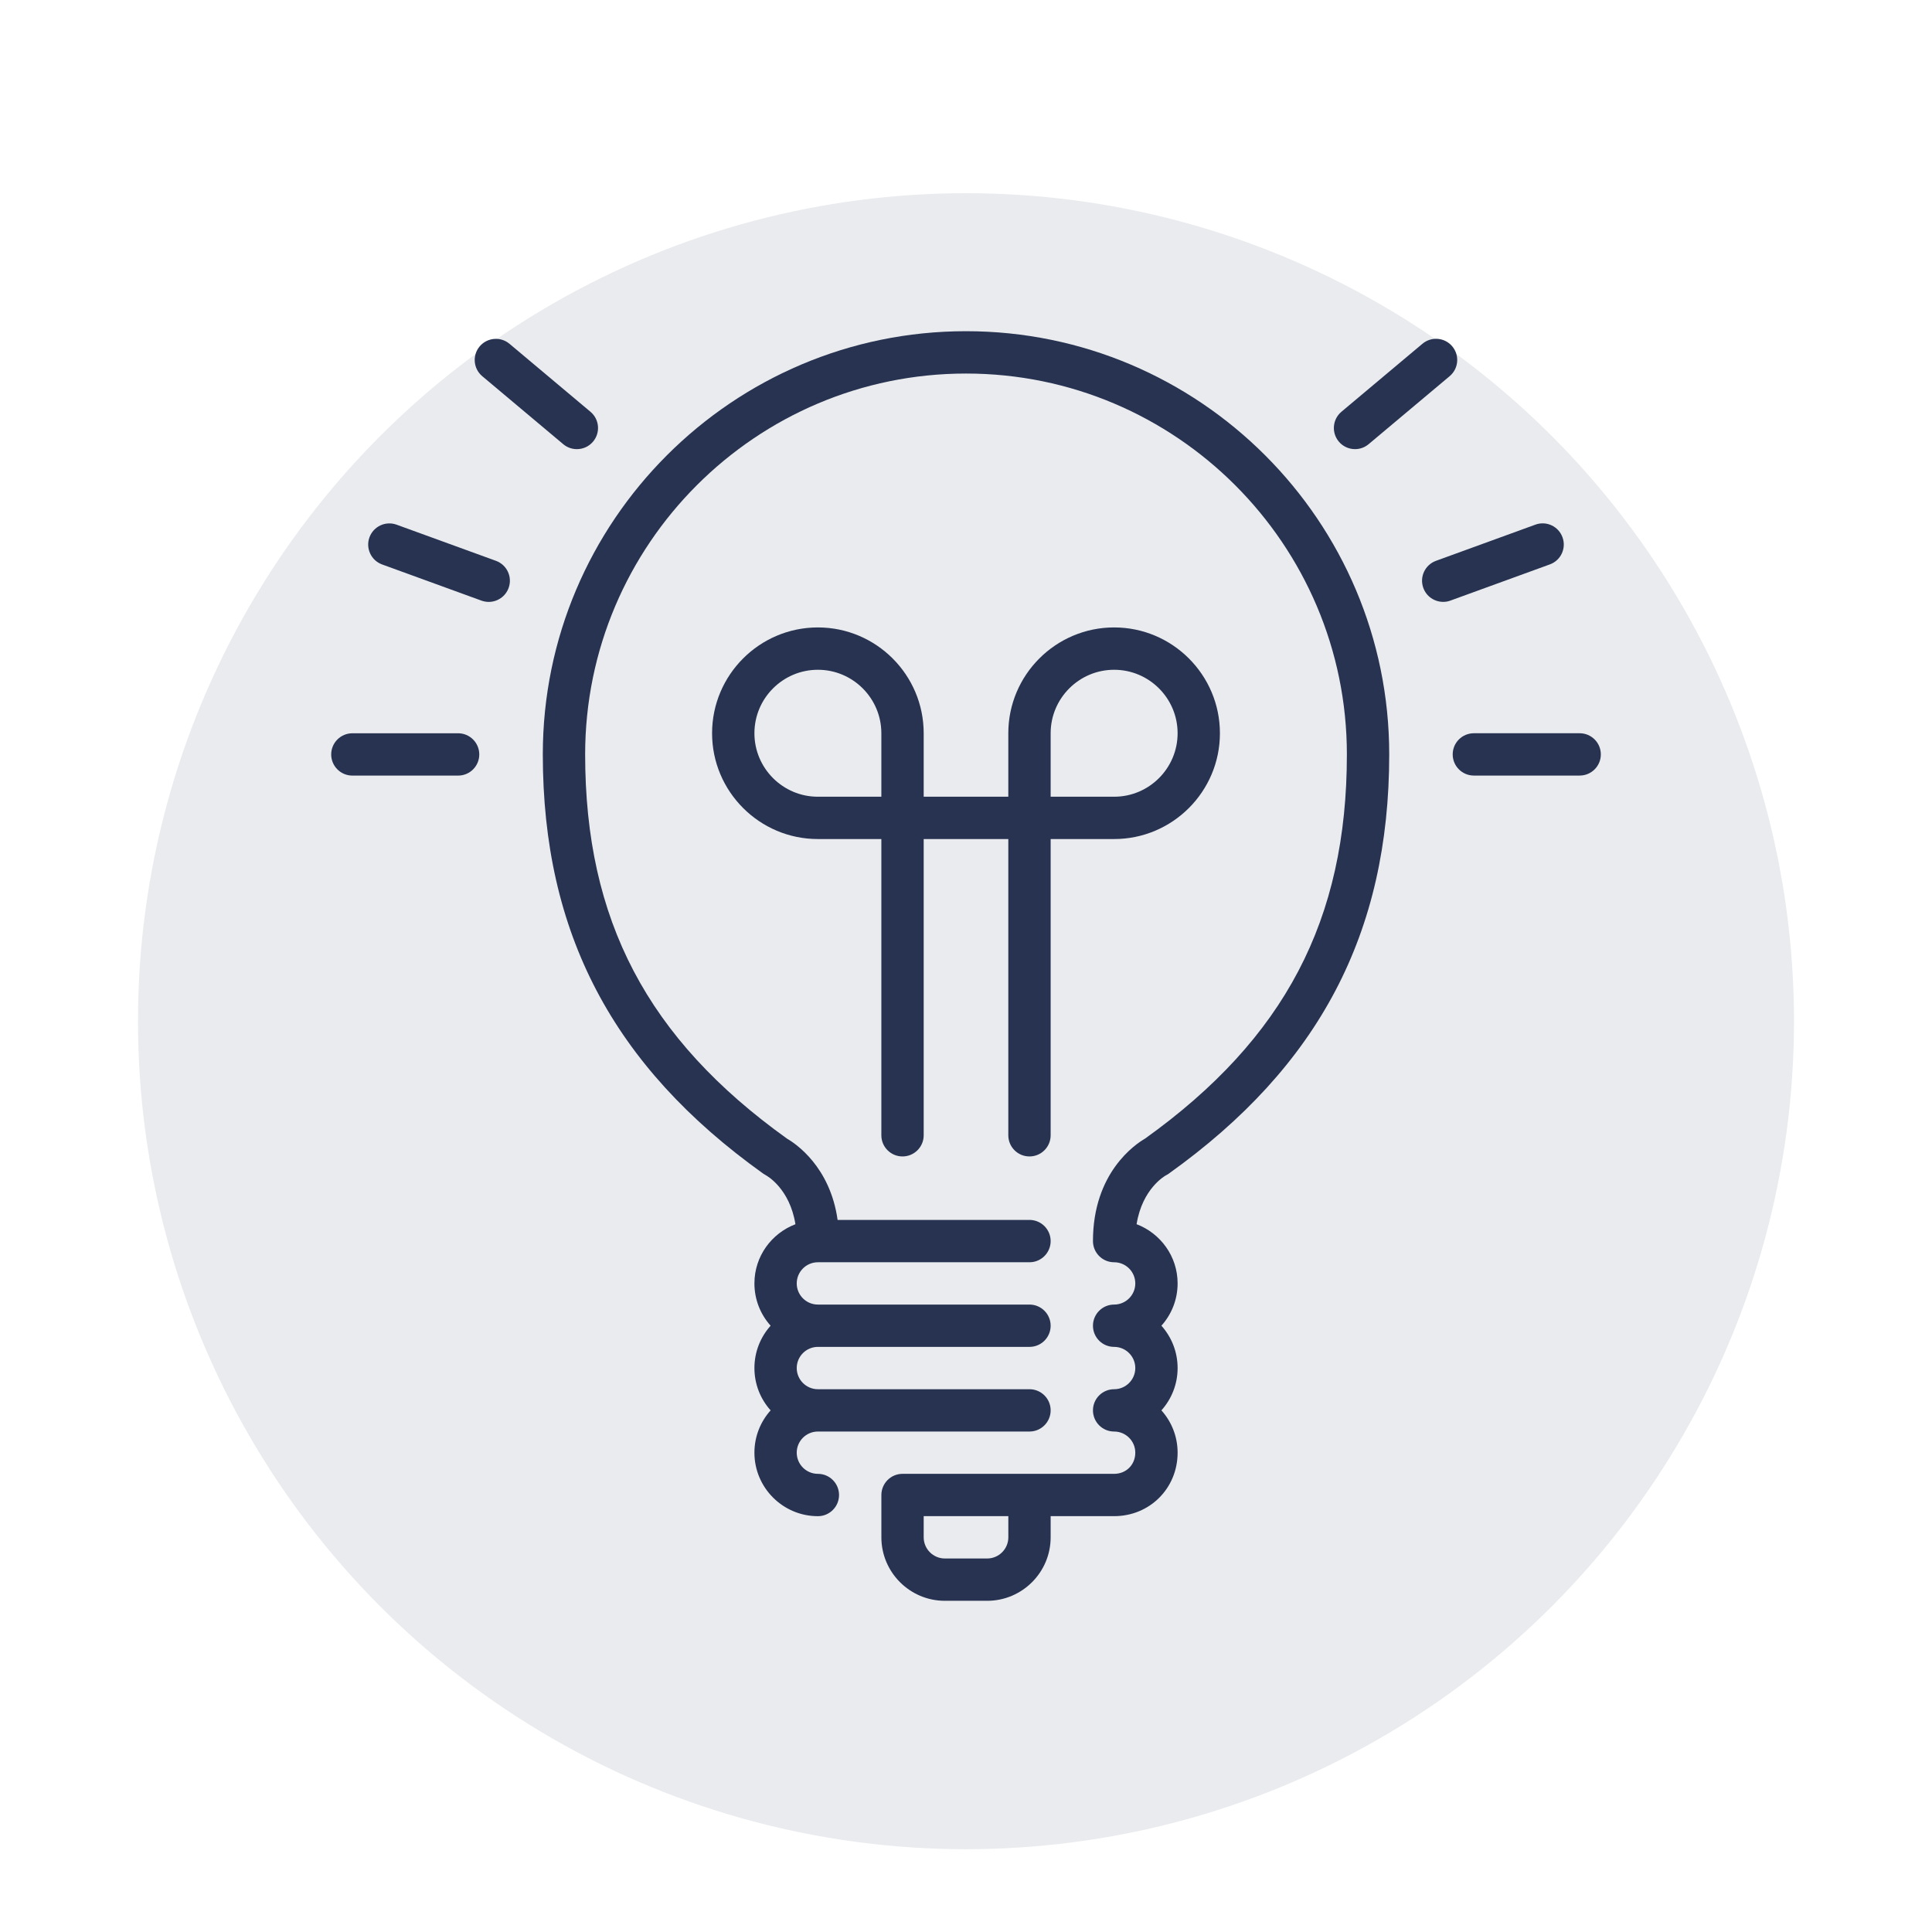 <?xml version="1.0" encoding="UTF-8"?>
<svg xmlns="http://www.w3.org/2000/svg" width="70" height="70" viewBox="0 0 70 70" fill="" data-library="gosweb_omsu" data-icon="ic_bulb" data-color="">
  <circle opacity="0.1" cx="35" cy="37" r="30" fill="#273350"></circle>
  <path fill-rule="evenodd" clip-rule="evenodd" d="M35 12C26.546 12 19.667 18.878 19.667 27.333C19.667 33.804 22.205 38.631 27.655 42.524C27.681 42.542 27.719 42.566 27.748 42.581C27.788 42.602 28.613 43.063 28.82 44.356C27.954 44.686 27.334 45.519 27.334 46.5C27.334 47.089 27.556 47.626 27.921 48.033C27.556 48.44 27.334 48.978 27.334 49.567C27.334 50.156 27.556 50.693 27.921 51.1C27.556 51.507 27.334 52.045 27.334 52.633C27.334 53.901 28.366 54.934 29.634 54.934C30.057 54.934 30.4 54.59 30.4 54.167C30.4 53.744 30.057 53.4 29.634 53.4C29.211 53.4 28.867 53.056 28.867 52.633C28.867 52.211 29.211 51.867 29.634 51.867H37.3C37.724 51.867 38.067 51.523 38.067 51.1C38.067 50.677 37.724 50.334 37.3 50.334H29.634C29.211 50.334 28.867 49.989 28.867 49.567C28.867 49.145 29.211 48.8 29.634 48.8H37.3C37.724 48.8 38.067 48.457 38.067 48.034C38.067 47.611 37.724 47.267 37.3 47.267H29.634C29.211 47.267 28.867 46.923 28.867 46.501C28.867 46.078 29.211 45.734 29.634 45.734H37.3C37.724 45.734 38.067 45.39 38.067 44.967C38.067 44.544 37.724 44.2 37.3 44.2H30.348C30.077 42.27 28.826 41.434 28.512 41.253C23.455 37.629 21.201 33.335 21.201 27.334C21.201 19.725 27.391 13.534 35.001 13.534C42.61 13.534 48.8 19.725 48.8 27.334C48.8 33.334 46.546 37.629 41.489 41.253C41.136 41.456 39.6 42.487 39.6 44.967C39.6 45.39 39.943 45.734 40.367 45.734C40.79 45.734 41.134 46.078 41.134 46.501C41.134 46.923 40.79 47.267 40.367 47.267C39.943 47.267 39.6 47.611 39.6 48.034C39.6 48.457 39.943 48.8 40.367 48.8C40.79 48.8 41.134 49.145 41.134 49.567C41.134 49.989 40.79 50.334 40.367 50.334C39.943 50.334 39.6 50.677 39.6 51.1C39.6 51.523 39.943 51.867 40.367 51.867C40.79 51.867 41.134 52.211 41.134 52.633C41.134 53.071 40.804 53.4 40.367 53.4H32.7C32.277 53.4 31.934 53.744 31.934 54.167V55.7C31.934 56.968 32.966 58 34.234 58H35.767C37.035 58 38.067 56.968 38.067 55.7V54.933H40.367C41.657 54.933 42.667 53.923 42.667 52.633C42.667 52.044 42.445 51.507 42.08 51.1C42.445 50.693 42.667 50.156 42.667 49.567C42.667 48.978 42.445 48.44 42.08 48.033C42.445 47.626 42.667 47.089 42.667 46.5C42.667 45.519 42.047 44.686 41.181 44.355C41.387 43.065 42.21 42.604 42.243 42.585C42.279 42.568 42.314 42.547 42.346 42.524C47.795 38.631 50.334 33.804 50.334 27.333C50.334 18.878 43.455 12 35 12ZM36.534 55.7C36.534 56.122 36.19 56.467 35.767 56.467H34.234C33.811 56.467 33.467 56.122 33.467 55.7V54.933H36.534V55.7Z" fill="#273350"></path>
  <path d="M49.587 16.094C49.444 16.214 49.269 16.273 49.096 16.273C48.877 16.273 48.659 16.18 48.508 16C48.236 15.675 48.278 15.192 48.602 14.919L51.538 12.455C51.864 12.182 52.348 12.226 52.618 12.549C52.891 12.874 52.848 13.357 52.524 13.629L49.587 16.094Z" fill="#273350"></path>
  <path d="M20.408 16.094L17.474 13.631C17.149 13.359 17.107 12.876 17.379 12.551C17.652 12.227 18.135 12.185 18.459 12.456L21.394 14.92C21.718 15.192 21.761 15.675 21.488 16C21.337 16.181 21.12 16.273 20.901 16.273C20.727 16.273 20.552 16.215 20.408 16.094Z" fill="#273350"></path>
  <path fill-rule="evenodd" clip-rule="evenodd" d="M38.067 41.134C38.067 41.557 37.724 41.9 37.3 41.9C36.876 41.9 36.533 41.557 36.533 41.134V30.4H33.467V41.134C33.467 41.557 33.123 41.9 32.7 41.9C32.277 41.9 31.933 41.557 31.933 41.134V30.4H29.633C27.52 30.4 25.8 28.68 25.8 26.567C25.8 24.453 27.52 22.733 29.633 22.733C31.747 22.733 33.467 24.453 33.467 26.567V28.867H36.533V26.567C36.533 24.453 38.253 22.733 40.367 22.733C42.48 22.733 44.2 24.453 44.2 26.567C44.2 28.681 42.48 30.4 40.367 30.4H38.067V41.134ZM40.367 24.267C39.099 24.267 38.067 25.299 38.067 26.567V28.867H40.367C41.635 28.867 42.667 27.835 42.667 26.567C42.667 25.299 41.635 24.267 40.367 24.267ZM29.634 28.867H31.933V26.567C31.933 25.299 30.901 24.267 29.634 24.267C28.365 24.267 27.334 25.299 27.334 26.567C27.334 27.835 28.365 28.867 29.634 28.867Z" fill="#273350"></path>
  <path d="M17.97 20.32L14.369 19.01C13.971 18.866 13.532 19.071 13.386 19.469C13.242 19.866 13.447 20.307 13.844 20.451L17.445 21.762C17.532 21.793 17.62 21.808 17.708 21.808C18.02 21.808 18.315 21.614 18.428 21.303C18.573 20.905 18.368 20.465 17.97 20.32Z" fill="#273350"></path>
  <path d="M16.599 26.568H12.767C12.344 26.568 12 26.912 12 27.335C12 27.758 12.344 28.101 12.767 28.101H16.599C17.022 28.101 17.365 27.758 17.365 27.335C17.365 26.912 17.022 26.568 16.599 26.568Z" fill="#273350"></path>
  <path d="M55.63 19.009C56.027 18.863 56.468 19.069 56.612 19.466C56.758 19.864 56.553 20.305 56.155 20.449L52.552 21.76C52.466 21.793 52.377 21.807 52.291 21.807C51.977 21.807 51.683 21.614 51.57 21.303C51.425 20.905 51.63 20.465 52.028 20.32L55.63 19.009Z" fill="#273350"></path>
  <path d="M53.401 26.567H57.234C57.658 26.567 58.001 26.91 58.001 27.333C58.001 27.757 57.658 28.1 57.234 28.1H53.401C52.977 28.1 52.634 27.757 52.634 27.333C52.634 26.91 52.977 26.567 53.401 26.567Z" fill="#273350"></path>
</svg>
